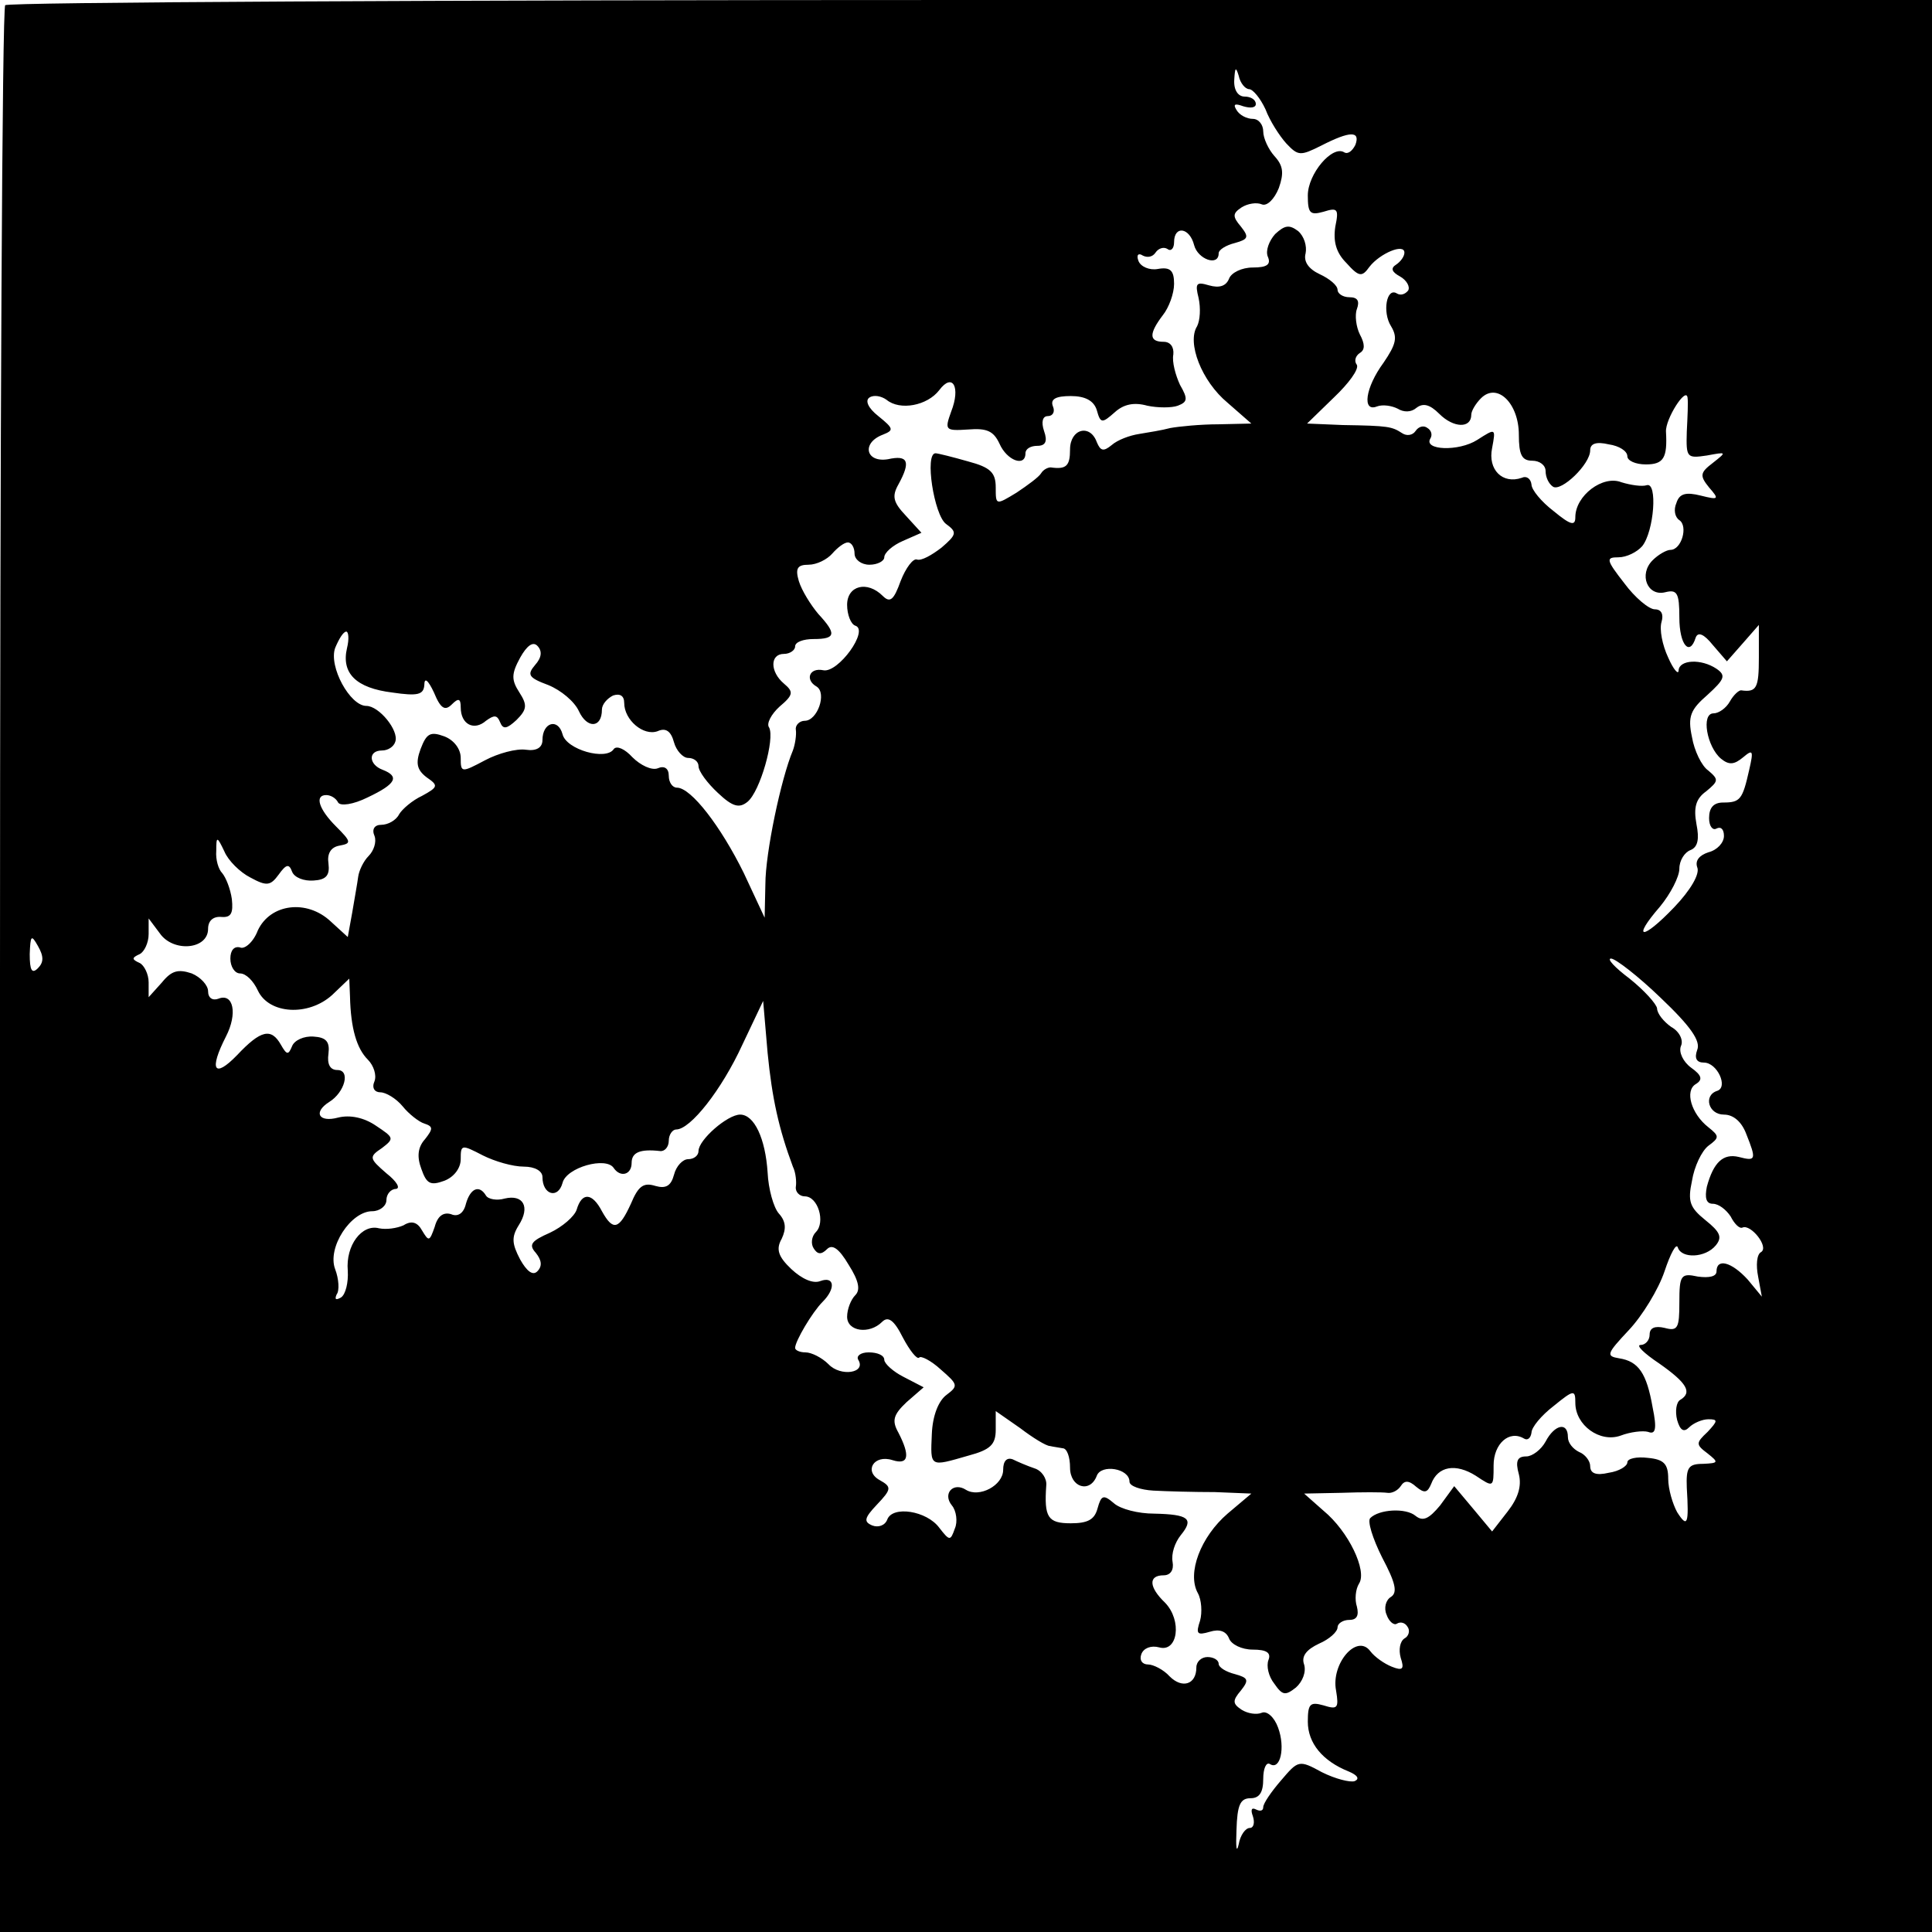 <?xml version="1.0" standalone="no"?>
<!DOCTYPE svg PUBLIC "-//W3C//DTD SVG 20010904//EN"
 "http://www.w3.org/TR/2001/REC-SVG-20010904/DTD/svg10.dtd">
<svg version="1.0" xmlns="http://www.w3.org/2000/svg"
 width="260pt" height="260pt" viewBox="0 0 260 260"
 preserveAspectRatio="xMidYMid meet">
<g transform="translate(0,260) scale(0.1,-0.1)"
fill="#000000" stroke="none">
<path d="M7 2593 c-4 -3 -7 -588 -7 -1300 l0 -1293 1300 0 1300 0 0 1300 0
1300 -1293 0 c-712 0 -1297 -3 -1300 -7z m1674 -113 c5 0 15 -12 22 -27 6 -16
19 -36 28 -46 16 -17 19 -17 47 -3 39 20 53 20 46 1 -4 -8 -10 -13 -15 -10
-16 10 -49 -29 -49 -58 0 -24 3 -27 21 -22 19 6 21 4 16 -20 -3 -20 1 -35 15
-49 17 -19 21 -19 31 -5 14 18 47 32 47 19 0 -5 -5 -12 -11 -16 -8 -5 -6 -10
5 -16 9 -5 14 -14 11 -19 -4 -5 -10 -7 -15 -4 -14 9 -20 -25 -8 -44 9 -15 7
-24 -10 -49 -25 -34 -29 -67 -9 -59 8 3 20 1 28 -3 8 -5 18 -5 25 1 9 7 18 5
31 -8 19 -19 43 -20 43 -1 0 5 6 15 13 22 22 22 51 -7 51 -49 0 -27 4 -35 18
-35 10 0 18 -6 18 -14 0 -8 4 -17 10 -21 11 -7 50 30 50 49 0 9 8 12 25 8 14
-2 25 -9 25 -16 0 -6 11 -11 25 -11 24 0 29 9 27 44 -1 17 27 61 29 46 1 -6 0
-26 -1 -46 -1 -35 0 -36 27 -32 27 5 27 5 8 -10 -17 -13 -18 -17 -5 -33 14
-16 13 -17 -11 -11 -20 5 -29 3 -33 -10 -4 -9 -2 -19 4 -23 12 -8 3 -40 -12
-40 -5 0 -16 -6 -24 -14 -19 -19 -7 -49 17 -43 16 4 19 -1 19 -34 0 -37 14
-53 22 -27 3 8 11 5 23 -10 l19 -22 22 25 21 24 0 -44 c0 -41 -3 -47 -24 -44
-3 0 -10 -6 -15 -15 -5 -9 -15 -16 -22 -16 -17 0 -9 -45 10 -61 11 -9 18 -8
30 2 13 11 14 9 8 -17 -9 -40 -12 -44 -35 -44 -13 0 -19 -7 -19 -21 0 -11 5
-17 10 -14 6 3 10 -1 10 -10 0 -9 -9 -19 -21 -22 -12 -4 -18 -11 -15 -20 4 -9
-9 -31 -31 -54 -43 -45 -58 -44 -19 1 14 17 26 40 26 51 0 11 7 22 15 25 10 4
12 15 8 35 -4 22 -1 34 13 44 17 14 17 16 3 28 -9 6 -19 27 -22 45 -6 28 -2
37 21 57 23 21 25 26 12 35 -21 14 -50 12 -51 -2 0 -7 -7 1 -14 17 -8 17 -12
38 -9 48 3 10 0 17 -9 17 -8 0 -27 16 -41 35 -25 32 -25 35 -8 35 11 0 25 7
32 15 16 20 21 87 6 82 -6 -2 -21 0 -34 4 -25 10 -62 -18 -62 -47 0 -12 -6
-11 -29 8 -17 13 -30 29 -30 36 -1 8 -7 12 -13 9 -26 -9 -46 11 -40 40 5 27 5
27 -20 11 -25 -16 -73 -14 -63 2 3 5 1 11 -4 14 -5 4 -12 2 -16 -4 -4 -6 -12
-7 -18 -3 -14 9 -18 10 -80 11 l-48 2 36 35 c20 19 34 38 31 44 -4 5 -2 12 4
16 7 4 7 12 0 25 -5 10 -7 26 -4 34 4 11 1 16 -10 16 -9 0 -16 5 -16 10 0 6
-11 15 -24 21 -15 7 -22 17 -19 28 2 10 -2 23 -10 30 -12 9 -18 8 -31 -4 -8
-9 -13 -22 -10 -30 5 -11 -1 -15 -20 -15 -15 0 -29 -7 -32 -15 -4 -10 -13 -13
-27 -9 -17 5 -19 3 -14 -17 3 -14 2 -30 -2 -38 -14 -22 6 -74 41 -103 l32 -28
-44 -1 c-25 0 -54 -3 -65 -5 -11 -3 -30 -6 -42 -8 -13 -2 -29 -8 -37 -15 -11
-9 -15 -8 -20 4 -9 25 -36 18 -36 -10 0 -22 -5 -27 -26 -24 -4 0 -10 -3 -13
-8 -3 -5 -18 -16 -33 -26 -28 -17 -28 -17 -28 7 0 20 -7 27 -37 35 -21 6 -41
11 -44 11 -15 0 -2 -83 14 -95 15 -11 15 -14 -6 -32 -13 -10 -27 -18 -33 -16
-5 2 -15 -11 -22 -29 -9 -25 -14 -30 -24 -20 -21 21 -48 14 -48 -12 0 -13 5
-26 11 -28 19 -6 -23 -64 -43 -60 -19 4 -25 -13 -9 -22 14 -9 1 -46 -16 -46
-7 0 -13 -6 -12 -12 1 -7 -1 -20 -4 -28 -16 -38 -37 -138 -37 -180 l-1 -45
-28 60 c-31 63 -71 115 -90 115 -6 0 -11 7 -11 16 0 10 -6 14 -15 10 -8 -3
-23 4 -34 15 -10 11 -21 16 -25 11 -10 -16 -64 -1 -69 20 -6 22 -27 16 -27 -8
0 -10 -8 -15 -22 -13 -13 2 -38 -5 -55 -14 -32 -17 -33 -17 -33 3 0 12 -9 24
-22 29 -19 7 -24 4 -32 -17 -7 -19 -5 -28 8 -38 16 -11 16 -13 -6 -25 -13 -6
-27 -18 -31 -25 -4 -8 -15 -14 -24 -14 -9 0 -13 -6 -9 -15 3 -8 -1 -20 -8 -27
-7 -7 -13 -20 -14 -28 -1 -8 -5 -30 -8 -48 l-6 -33 -23 21 c-32 30 -81 24 -98
-12 -6 -16 -18 -26 -24 -23 -8 2 -13 -4 -13 -15 0 -11 6 -20 13 -20 8 0 18
-10 24 -23 15 -32 68 -35 100 -6 l23 22 1 -24 c1 -43 9 -70 24 -85 8 -8 12
-21 9 -29 -4 -9 0 -15 8 -15 7 0 21 -8 30 -19 8 -10 22 -21 29 -23 12 -4 12
-7 1 -21 -10 -11 -11 -24 -5 -40 7 -20 12 -23 31 -16 13 5 22 17 22 29 0 20 1
20 30 5 16 -8 40 -15 55 -15 15 0 25 -6 25 -14 0 -24 21 -30 27 -8 5 21 59 36
69 20 9 -13 24 -9 24 7 0 14 11 19 38 16 6 -1 12 5 12 14 0 8 5 15 10 15 19 0
61 53 89 114 l28 59 6 -70 c6 -61 15 -102 34 -153 4 -8 5 -21 4 -27 -1 -7 5
-13 12 -13 18 0 28 -35 15 -48 -6 -6 -7 -16 -3 -22 5 -8 10 -9 18 -1 7 7 16 1
29 -21 14 -22 16 -34 9 -41 -6 -6 -11 -19 -11 -29 0 -20 30 -24 47 -7 8 8 16
3 28 -21 9 -17 19 -30 22 -27 2 3 16 -4 29 -16 23 -20 24 -22 8 -34 -11 -8
-19 -28 -20 -53 -2 -45 -3 -44 49 -29 30 8 37 15 37 35 l0 25 33 -23 c17 -13
35 -24 40 -24 4 -1 12 -2 17 -3 6 0 10 -12 10 -26 0 -27 27 -35 36 -11 6 16
44 10 44 -8 0 -6 15 -11 32 -12 18 -1 55 -2 83 -2 l49 -2 -32 -27 c-36 -31
-55 -80 -40 -107 5 -9 6 -26 3 -37 -6 -18 -4 -20 13 -15 13 4 22 1 26 -9 3 -8
17 -15 32 -15 18 0 25 -4 21 -14 -3 -8 0 -22 8 -32 11 -16 15 -16 29 -5 9 8
14 21 11 31 -4 11 3 20 20 28 14 6 25 16 25 22 0 5 7 10 16 10 10 0 13 6 10
18 -3 9 -2 23 3 31 11 17 -14 70 -48 98 l-26 23 50 1 c28 1 55 1 62 0 6 -1 14
3 18 9 5 8 11 8 21 -1 11 -9 15 -8 20 4 9 24 33 28 60 11 24 -16 24 -16 24 14
0 29 21 48 41 36 5 -3 9 1 10 8 0 7 13 23 30 36 27 22 29 22 29 4 0 -30 33
-54 61 -44 13 5 30 7 37 5 10 -4 12 4 6 33 -8 46 -19 62 -45 66 -18 3 -17 6
13 38 18 19 40 55 48 79 8 24 16 39 18 32 5 -15 37 -14 51 3 9 11 6 18 -14 34
-21 17 -24 25 -18 53 3 19 13 40 22 47 15 11 15 13 0 25 -23 18 -32 49 -17 58
10 6 8 12 -6 22 -11 8 -17 21 -14 29 4 8 -2 20 -13 26 -10 7 -19 18 -19 25 -1
6 -17 24 -37 40 -20 15 -31 27 -25 27 6 0 37 -24 67 -53 40 -38 54 -58 49 -70
-4 -11 -1 -17 9 -17 18 0 33 -33 18 -38 -19 -6 -12 -32 9 -32 13 0 24 -10 30
-26 14 -35 13 -37 -10 -31 -21 5 -34 -7 -43 -40 -3 -15 -1 -23 8 -23 8 0 18
-8 24 -17 5 -10 12 -17 16 -15 11 5 36 -26 25 -33 -6 -3 -7 -18 -4 -33 l5 -27
-19 23 c-22 24 -42 29 -42 11 0 -7 -10 -9 -25 -7 -23 5 -25 2 -25 -35 0 -34
-2 -39 -20 -34 -13 3 -20 0 -20 -9 0 -8 -6 -14 -12 -14 -7 0 4 -11 25 -25 37
-26 45 -39 28 -49 -5 -3 -7 -15 -4 -27 4 -14 9 -17 16 -10 6 6 18 11 26 11 13
0 13 -2 -1 -17 -16 -15 -16 -17 0 -29 15 -12 15 -13 -6 -14 -20 0 -23 -5 -22
-32 3 -49 1 -55 -13 -33 -6 11 -12 31 -12 45 0 20 -6 26 -27 28 -16 2 -28 -1
-28 -6 0 -5 -11 -12 -25 -14 -17 -4 -25 -1 -25 9 0 7 -7 16 -15 19 -8 4 -15
12 -15 20 0 21 -18 17 -30 -6 -6 -11 -18 -20 -26 -20 -12 0 -15 -6 -10 -24 4
-16 -1 -32 -15 -50 l-21 -27 -25 30 -26 31 -19 -26 c-15 -18 -23 -22 -33 -14
-13 11 -49 9 -61 -3 -4 -4 3 -27 16 -53 18 -34 21 -47 12 -53 -7 -4 -10 -15
-6 -24 3 -9 10 -15 14 -12 5 3 11 1 14 -4 4 -5 2 -13 -4 -16 -6 -4 -8 -15 -5
-26 5 -15 3 -18 -12 -12 -10 4 -23 13 -29 21 -18 24 -53 -17 -46 -53 4 -24 2
-26 -17 -20 -18 5 -21 2 -21 -22 0 -29 20 -53 55 -67 12 -5 15 -10 8 -13 -6
-2 -26 3 -44 12 -31 17 -32 16 -55 -11 -13 -15 -24 -31 -24 -36 0 -5 -4 -6
-10 -3 -6 3 -7 -1 -4 -9 3 -9 1 -16 -4 -16 -6 0 -13 -10 -15 -22 -3 -13 -4 -4
-3 19 1 34 5 43 19 43 12 0 17 8 17 26 0 14 4 23 9 20 14 -9 21 22 11 49 -5
14 -15 23 -22 20 -7 -3 -19 -1 -27 4 -12 8 -13 12 -1 26 11 14 10 17 -8 22
-12 3 -22 9 -22 14 0 5 -7 9 -15 9 -8 0 -15 -6 -15 -14 0 -23 -19 -29 -36 -12
-8 9 -22 16 -29 16 -8 0 -12 6 -9 14 3 8 13 12 24 9 25 -7 31 36 8 60 -22 21
-23 37 -2 37 9 0 14 7 12 18 -2 11 3 26 11 36 18 22 11 28 -36 29 -21 0 -45 6
-54 14 -14 12 -17 11 -22 -7 -4 -15 -13 -20 -36 -20 -31 0 -36 8 -33 51 1 9
-6 20 -16 23 -9 3 -23 9 -29 12 -8 3 -13 -2 -13 -14 0 -21 -32 -38 -50 -27
-17 11 -32 -5 -19 -21 6 -7 8 -22 4 -31 -6 -17 -7 -17 -21 1 -17 23 -63 30
-70 11 -3 -8 -12 -11 -20 -8 -12 5 -11 10 6 28 20 21 20 24 4 33 -22 12 -8 35
17 27 22 -7 24 6 8 37 -9 16 -7 24 11 41 l23 20 -27 14 c-14 7 -26 18 -26 23
0 6 -9 10 -21 10 -11 0 -17 -5 -14 -10 11 -18 -24 -23 -40 -6 -9 9 -23 16 -31
16 -8 0 -14 3 -14 6 0 9 23 48 37 62 18 18 16 35 -3 28 -10 -4 -25 3 -39 16
-18 17 -21 27 -13 41 6 13 6 23 -4 34 -7 8 -14 33 -15 55 -3 46 -18 78 -37 78
-17 0 -56 -34 -56 -49 0 -6 -6 -11 -14 -11 -7 0 -16 -9 -19 -21 -4 -15 -11
-19 -25 -15 -16 5 -23 0 -33 -24 -16 -35 -24 -37 -39 -10 -13 25 -27 26 -34 2
-3 -9 -19 -23 -36 -31 -25 -11 -29 -16 -19 -27 8 -10 9 -18 2 -25 -6 -6 -14 0
-23 16 -11 21 -12 30 -2 46 16 25 6 42 -19 36 -10 -3 -22 -1 -25 4 -9 15 -21
10 -27 -11 -3 -13 -11 -18 -20 -14 -10 3 -18 -2 -22 -17 -7 -20 -8 -20 -17 -5
-6 11 -14 14 -25 7 -9 -4 -23 -6 -33 -4 -23 6 -45 -23 -42 -57 1 -16 -3 -32
-9 -36 -7 -4 -9 -3 -6 4 4 5 3 21 -2 34 -11 29 21 78 50 78 10 0 19 7 19 15 0
8 6 15 13 15 6 1 1 10 -13 21 -23 20 -24 22 -6 34 17 13 16 14 -8 30 -16 11
-35 15 -51 11 -26 -7 -34 7 -12 21 21 13 29 43 11 43 -10 0 -14 8 -12 22 2 16
-3 22 -20 23 -13 1 -26 -5 -29 -13 -5 -12 -7 -12 -15 2 -13 23 -27 20 -59 -14
-31 -32 -38 -20 -15 25 16 31 10 59 -10 51 -8 -3 -14 1 -14 10 0 8 -10 19 -22
24 -18 6 -27 4 -40 -12 l-18 -20 0 20 c0 11 -6 23 -12 26 -11 5 -11 7 0 12 6
3 12 15 12 27 l0 21 15 -20 c18 -26 65 -22 65 6 0 11 7 17 18 16 13 -1 16 5
14 24 -2 14 -8 29 -13 35 -5 5 -9 18 -8 30 0 20 1 20 11 -1 5 -12 21 -28 35
-35 22 -12 27 -11 38 4 10 14 14 15 18 4 3 -8 16 -13 29 -12 17 1 22 7 20 23
-2 13 3 22 15 24 16 3 16 5 -5 26 -23 23 -29 42 -13 42 6 0 13 -4 16 -10 3 -5
20 -3 40 7 38 18 43 28 20 37 -19 7 -20 26 -1 26 8 0 16 5 18 12 5 15 -22 48
-39 48 -22 0 -51 53 -42 78 5 12 11 22 15 22 3 0 4 -10 1 -22 -8 -34 12 -54
61 -60 34 -5 42 -3 43 10 0 11 5 7 13 -10 9 -22 15 -25 24 -16 9 9 12 8 12 -4
0 -23 18 -32 34 -18 11 8 15 8 19 -2 4 -10 9 -9 22 3 14 14 15 20 4 37 -11 17
-11 25 1 47 9 16 17 22 23 16 7 -7 6 -16 -3 -26 -11 -13 -9 -17 18 -27 17 -7
35 -22 41 -35 11 -24 31 -23 31 2 0 7 7 15 15 19 9 3 15 0 15 -10 0 -23 26
-45 45 -38 11 5 18 0 22 -15 3 -11 12 -21 19 -21 8 0 14 -5 14 -11 0 -7 12
-23 26 -36 20 -19 29 -21 40 -12 17 14 37 85 29 100 -4 5 3 18 14 28 19 16 19
20 6 31 -19 16 -19 40 0 40 8 0 15 5 15 10 0 6 11 10 25 10 30 0 31 7 6 34
-10 12 -22 31 -26 44 -5 17 -2 22 13 22 11 0 25 7 32 15 7 8 16 15 21 15 5 0
9 -7 9 -15 0 -8 9 -15 20 -15 11 0 20 5 20 10 0 6 11 16 25 22 l25 11 -21 23
c-17 18 -19 26 -10 42 17 31 13 40 -14 34 -30 -5 -36 22 -7 33 15 6 15 8 -6
25 -14 11 -18 21 -12 25 6 4 16 2 23 -3 18 -15 55 -8 71 13 18 24 29 4 16 -29
-9 -25 -8 -26 23 -24 25 2 34 -2 42 -19 10 -23 35 -32 35 -13 0 6 7 10 16 10
11 0 14 6 9 20 -4 12 -2 20 5 20 7 0 10 6 7 13 -4 10 4 14 24 14 19 0 31 -6
35 -19 5 -18 7 -18 24 -3 12 11 26 14 44 9 14 -3 33 -3 41 0 13 5 14 9 3 28
-6 13 -11 31 -9 41 1 10 -4 17 -13 17 -20 0 -20 11 -1 36 8 10 15 29 15 42 0
18 -5 23 -22 20 -11 -2 -23 3 -26 11 -3 8 0 11 6 7 6 -3 13 -2 17 4 4 6 11 8
16 5 5 -4 9 1 9 9 0 23 21 20 27 -4 5 -19 33 -29 33 -11 0 5 10 11 22 14 18 5
19 8 8 22 -12 14 -11 18 1 26 8 5 20 7 27 4 7 -3 17 7 23 22 7 20 6 30 -6 43
-8 9 -15 24 -15 33 0 9 -6 17 -14 17 -8 0 -18 5 -22 12 -5 8 -2 9 9 5 10 -3
17 -2 17 3 0 6 -7 10 -15 10 -9 0 -15 9 -14 23 1 16 2 18 6 5 2 -10 9 -18 14
-18z m-1630 -1183 c-8 -8 -11 -3 -11 19 1 25 2 27 11 11 8 -14 8 -22 0 -30z"/>
</g>
</svg>
